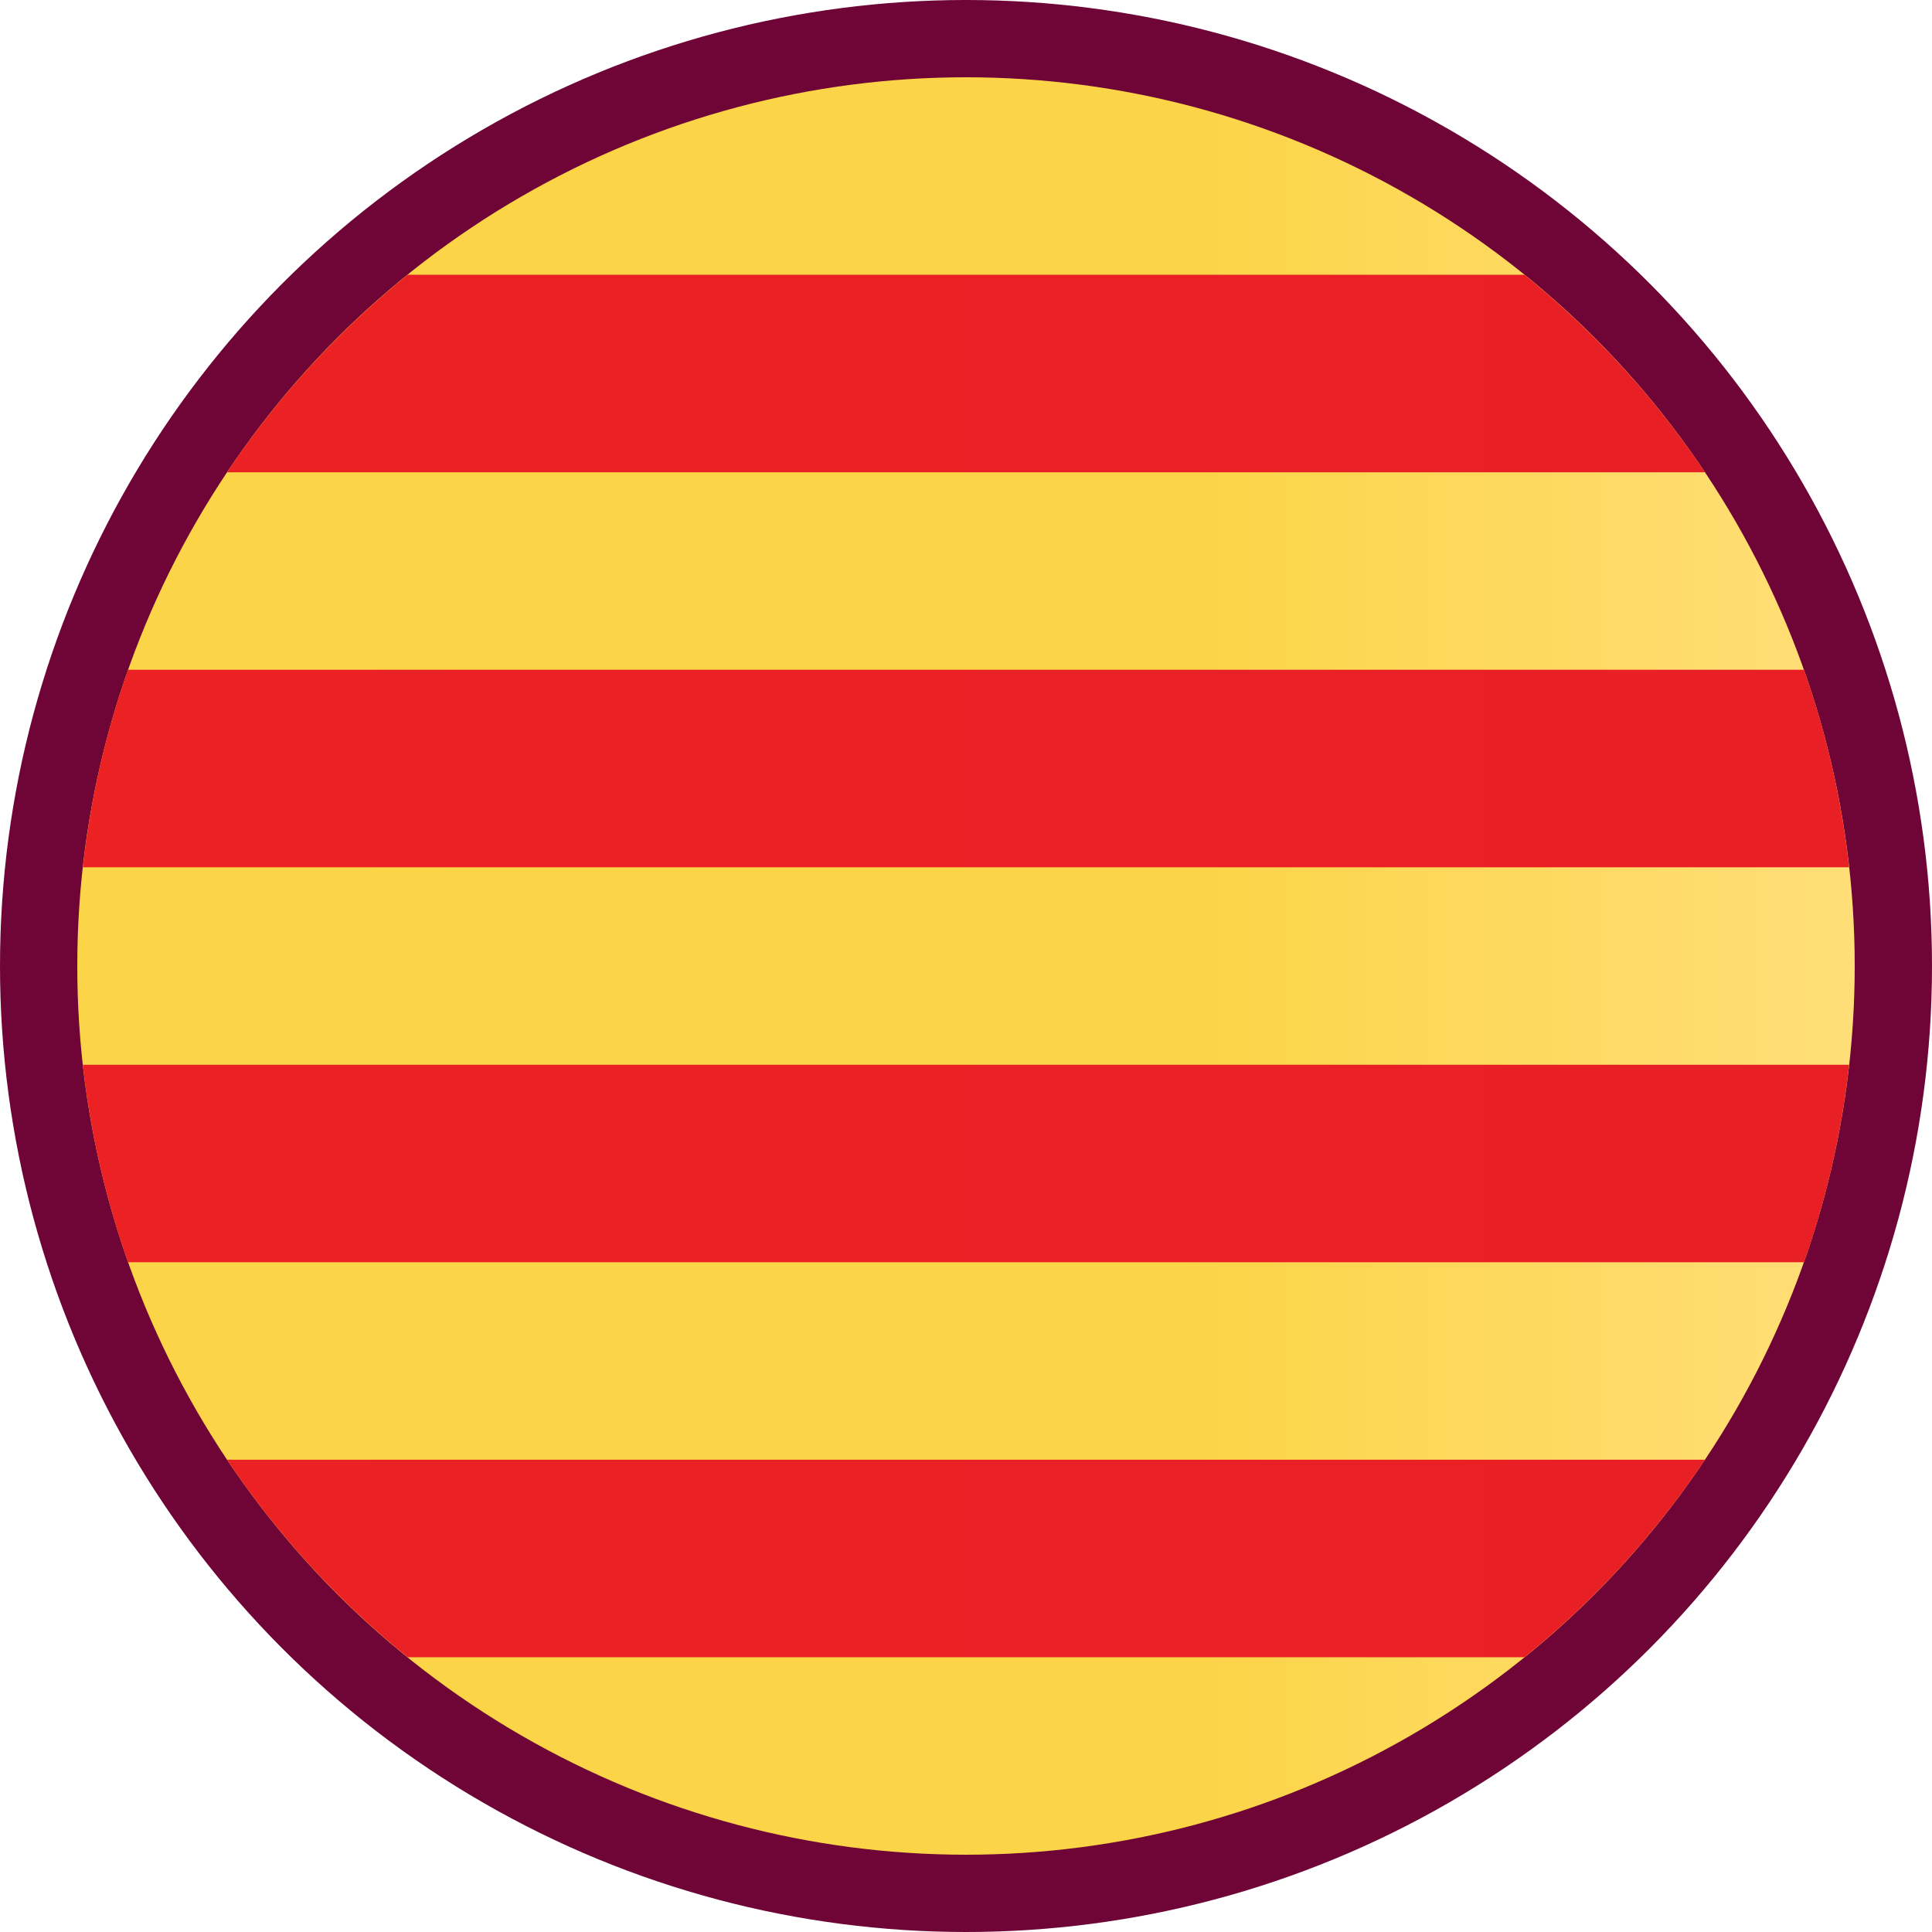 <?xml version="1.0" encoding="utf-8"?>
<!-- Generator: Adobe Illustrator 17.0.0, SVG Export Plug-In . SVG Version: 6.00 Build 0)  -->
<!DOCTYPE svg PUBLIC "-//W3C//DTD SVG 1.1//EN" "http://www.w3.org/Graphics/SVG/1.1/DTD/svg11.dtd">
<svg version="1.1" id="Layer_1" xmlns="http://www.w3.org/2000/svg" xmlns:xlink="http://www.w3.org/1999/xlink" x="0px" y="0px"
	 width="50px" height="50px" viewBox="0 0 50 50" enable-background="new 0 0 50 50" xml:space="preserve">
<g>
	<circle fill="#6E0536" cx="25" cy="25" r="25"/>
	<g>
		
			<linearGradient id="SVGID_1_" gradientUnits="userSpaceOnUse" x1="500.59" y1="722.44" x2="546.59" y2="722.44" gradientTransform="matrix(1 0 0 1 -498.59 -697.44)">
			<stop  offset="0" style="stop-color:#FCD447"/>
			<stop  offset="0.624" style="stop-color:#FCD447"/>
			<stop  offset="1" style="stop-color:#FFDE78"/>
		</linearGradient>
		<circle fill="url(#SVGID_1_)" cx="25" cy="25" r="23"/>
		
			<linearGradient id="SVGID_2_" gradientUnits="userSpaceOnUse" x1="470.088" y1="737.773" x2="577.092" y2="737.773" gradientTransform="matrix(1 0 0 1 -498.59 -697.44)">
			<stop  offset="0" style="stop-color:#ED2224"/>
			<stop  offset="1" style="stop-color:#E61E25"/>
		</linearGradient>
		<path fill="url(#SVGID_2_)" d="M10.55,42.889h28.902c1.803-1.458,3.381-3.18,4.674-5.112H5.876
			C7.169,39.709,8.747,41.432,10.55,42.889z"/>
		
			<linearGradient id="SVGID_3_" gradientUnits="userSpaceOnUse" x1="470.089" y1="727.552" x2="577.093" y2="727.552" gradientTransform="matrix(1 0 0 1 -498.59 -697.44)">
			<stop  offset="0" style="stop-color:#ED2224"/>
			<stop  offset="1" style="stop-color:#E61E25"/>
		</linearGradient>
		<path fill="url(#SVGID_3_)" d="M3.314,32.667h43.372c0.576-1.628,0.973-3.338,1.169-5.111H2.145
			C2.341,29.329,2.739,31.039,3.314,32.667z"/>
		
			<linearGradient id="SVGID_4_" gradientUnits="userSpaceOnUse" x1="470.089" y1="717.33" x2="577.093" y2="717.33" gradientTransform="matrix(1 0 0 1 -498.59 -697.44)">
			<stop  offset="0" style="stop-color:#ED2224"/>
			<stop  offset="1" style="stop-color:#E61E25"/>
		</linearGradient>
		<path fill="url(#SVGID_4_)" d="M2.145,22.445h45.71c-0.196-1.772-0.594-3.483-1.169-5.111H3.314
			C2.739,18.961,2.341,20.672,2.145,22.445z"/>
		
			<linearGradient id="SVGID_5_" gradientUnits="userSpaceOnUse" x1="470.088" y1="707.106" x2="577.092" y2="707.106" gradientTransform="matrix(1 0 0 1 -498.59 -697.44)">
			<stop  offset="0" style="stop-color:#ED2224"/>
			<stop  offset="1" style="stop-color:#E61E25"/>
		</linearGradient>
		<path fill="url(#SVGID_5_)" d="M39.451,7.111H10.55c-1.802,1.458-3.381,3.18-4.674,5.111h38.248
			C42.832,10.291,41.253,8.569,39.451,7.111z"/>
	</g>
</g>
</svg>
